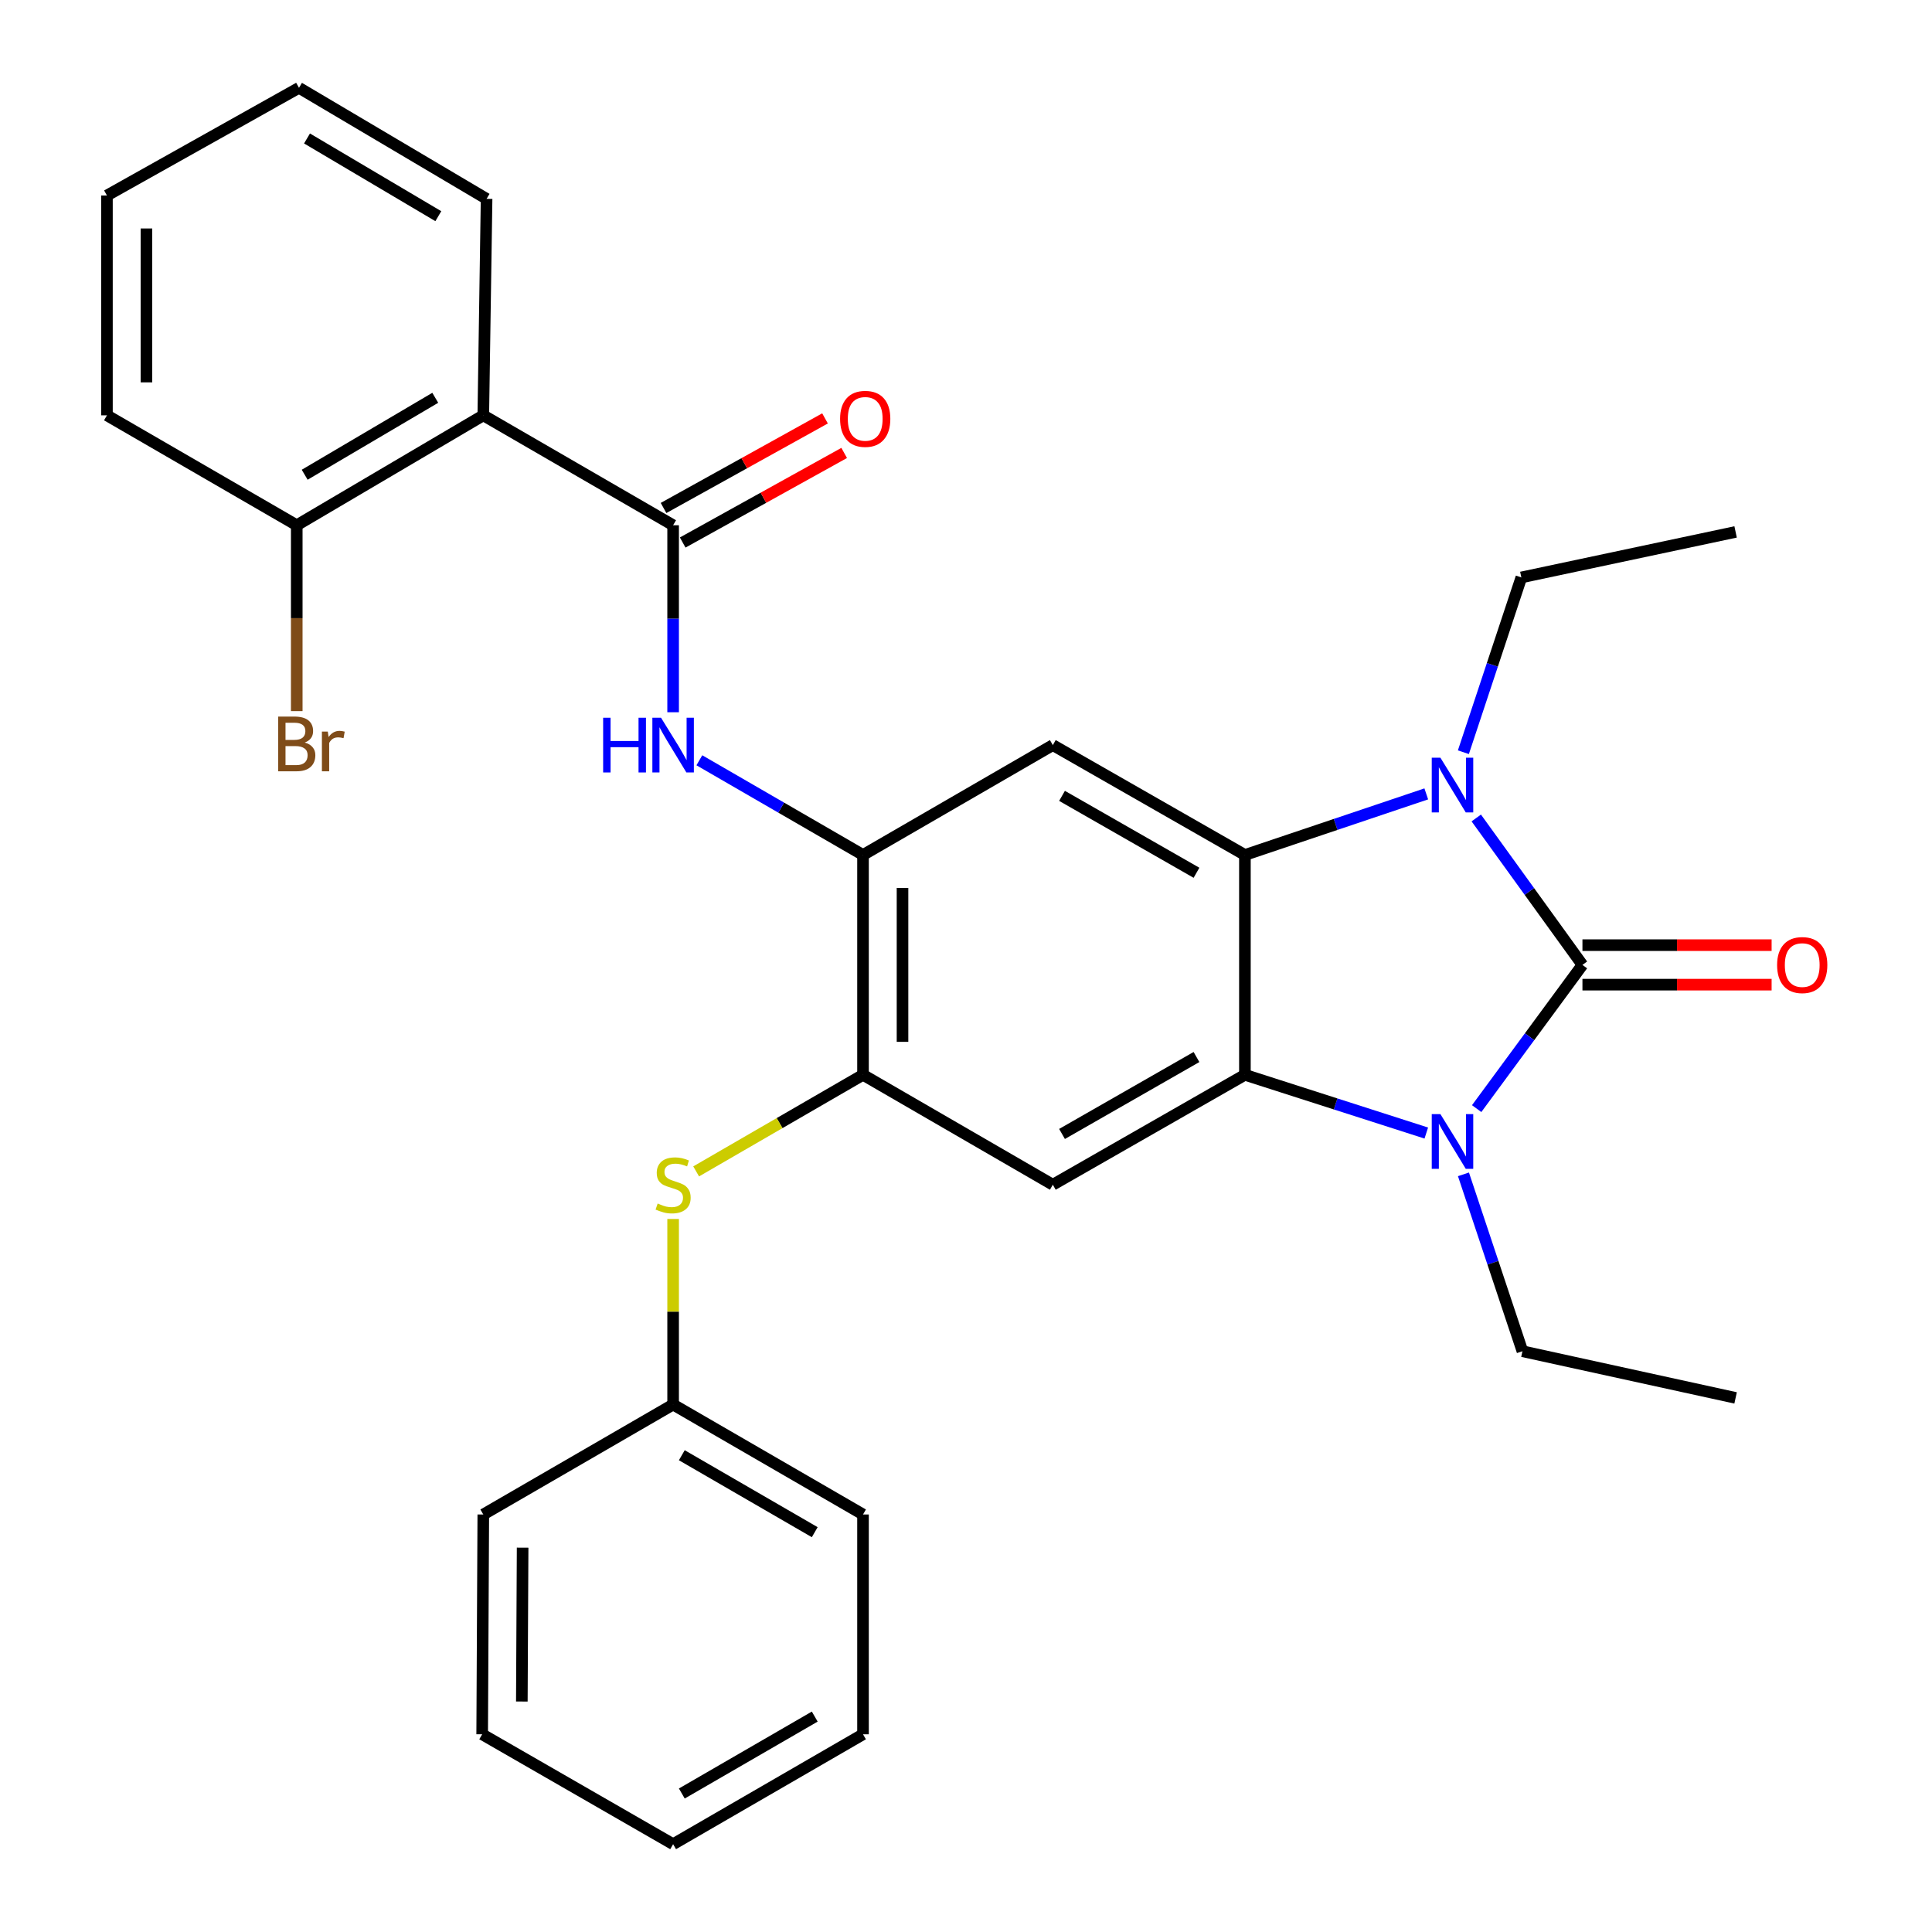 <?xml version='1.0' encoding='iso-8859-1'?>
<svg version='1.1' baseProfile='full'
              xmlns='http://www.w3.org/2000/svg'
                      xmlns:rdkit='http://www.rdkit.org/xml'
                      xmlns:xlink='http://www.w3.org/1999/xlink'
                  xml:space='preserve'
width='1000px' height='1000px' viewBox='0 0 1000 1000'>
<!-- END OF HEADER -->
<rect style='opacity:1.0;fill:#FFFFFF;stroke:none' width='1000' height='1000' x='0' y='0'> </rect>
<path class='bond-0' d='M 819.068,499.432 L 791.693,536.626' style='fill:none;fill-rule:evenodd;stroke:#000000;stroke-width:6px;stroke-linecap:butt;stroke-linejoin:miter;stroke-opacity:1' />
<path class='bond-0' d='M 791.693,536.626 L 764.318,573.819' style='fill:none;fill-rule:evenodd;stroke:#0000FF;stroke-width:6px;stroke-linecap:butt;stroke-linejoin:miter;stroke-opacity:1' />
<path class='bond-1' d='M 819.068,499.432 L 791.591,461.404' style='fill:none;fill-rule:evenodd;stroke:#000000;stroke-width:6px;stroke-linecap:butt;stroke-linejoin:miter;stroke-opacity:1' />
<path class='bond-1' d='M 791.591,461.404 L 764.114,423.376' style='fill:none;fill-rule:evenodd;stroke:#0000FF;stroke-width:6px;stroke-linecap:butt;stroke-linejoin:miter;stroke-opacity:1' />
<path class='bond-12' d='M 819.068,509.654 L 868.025,509.654' style='fill:none;fill-rule:evenodd;stroke:#000000;stroke-width:6px;stroke-linecap:butt;stroke-linejoin:miter;stroke-opacity:1' />
<path class='bond-12' d='M 868.025,509.654 L 916.983,509.654' style='fill:none;fill-rule:evenodd;stroke:#FF0000;stroke-width:6px;stroke-linecap:butt;stroke-linejoin:miter;stroke-opacity:1' />
<path class='bond-12' d='M 819.068,489.21 L 868.025,489.21' style='fill:none;fill-rule:evenodd;stroke:#000000;stroke-width:6px;stroke-linecap:butt;stroke-linejoin:miter;stroke-opacity:1' />
<path class='bond-12' d='M 868.025,489.21 L 916.983,489.21' style='fill:none;fill-rule:evenodd;stroke:#FF0000;stroke-width:6px;stroke-linecap:butt;stroke-linejoin:miter;stroke-opacity:1' />
<path class='bond-2' d='M 738.247,586.462 L 691.306,571.393' style='fill:none;fill-rule:evenodd;stroke:#0000FF;stroke-width:6px;stroke-linecap:butt;stroke-linejoin:miter;stroke-opacity:1' />
<path class='bond-2' d='M 691.306,571.393 L 644.364,556.323' style='fill:none;fill-rule:evenodd;stroke:#000000;stroke-width:6px;stroke-linecap:butt;stroke-linejoin:miter;stroke-opacity:1' />
<path class='bond-15' d='M 757.484,607.837 L 772.75,653.616' style='fill:none;fill-rule:evenodd;stroke:#0000FF;stroke-width:6px;stroke-linecap:butt;stroke-linejoin:miter;stroke-opacity:1' />
<path class='bond-15' d='M 772.75,653.616 L 788.016,699.395' style='fill:none;fill-rule:evenodd;stroke:#000000;stroke-width:6px;stroke-linecap:butt;stroke-linejoin:miter;stroke-opacity:1' />
<path class='bond-3' d='M 738.234,410.916 L 691.299,426.723' style='fill:none;fill-rule:evenodd;stroke:#0000FF;stroke-width:6px;stroke-linecap:butt;stroke-linejoin:miter;stroke-opacity:1' />
<path class='bond-3' d='M 691.299,426.723 L 644.364,442.53' style='fill:none;fill-rule:evenodd;stroke:#000000;stroke-width:6px;stroke-linecap:butt;stroke-linejoin:miter;stroke-opacity:1' />
<path class='bond-16' d='M 757.443,389.354 L 772.445,344.116' style='fill:none;fill-rule:evenodd;stroke:#0000FF;stroke-width:6px;stroke-linecap:butt;stroke-linejoin:miter;stroke-opacity:1' />
<path class='bond-16' d='M 772.445,344.116 L 787.448,298.878' style='fill:none;fill-rule:evenodd;stroke:#000000;stroke-width:6px;stroke-linecap:butt;stroke-linejoin:miter;stroke-opacity:1' />
<path class='bond-6' d='M 644.364,556.323 L 544.939,613.213' style='fill:none;fill-rule:evenodd;stroke:#000000;stroke-width:6px;stroke-linecap:butt;stroke-linejoin:miter;stroke-opacity:1' />
<path class='bond-6' d='M 619.297,547.112 L 549.7,586.935' style='fill:none;fill-rule:evenodd;stroke:#000000;stroke-width:6px;stroke-linecap:butt;stroke-linejoin:miter;stroke-opacity:1' />
<path class='bond-30' d='M 644.364,556.323 L 644.364,442.53' style='fill:none;fill-rule:evenodd;stroke:#000000;stroke-width:6px;stroke-linecap:butt;stroke-linejoin:miter;stroke-opacity:1' />
<path class='bond-5' d='M 644.364,442.53 L 544.939,385.662' style='fill:none;fill-rule:evenodd;stroke:#000000;stroke-width:6px;stroke-linecap:butt;stroke-linejoin:miter;stroke-opacity:1' />
<path class='bond-5' d='M 619.3,451.746 L 549.703,411.939' style='fill:none;fill-rule:evenodd;stroke:#000000;stroke-width:6px;stroke-linecap:butt;stroke-linejoin:miter;stroke-opacity:1' />
<path class='bond-4' d='M 348.406,271.87 L 348.406,320.264' style='fill:none;fill-rule:evenodd;stroke:#000000;stroke-width:6px;stroke-linecap:butt;stroke-linejoin:miter;stroke-opacity:1' />
<path class='bond-4' d='M 348.406,320.264 L 348.406,368.657' style='fill:none;fill-rule:evenodd;stroke:#0000FF;stroke-width:6px;stroke-linecap:butt;stroke-linejoin:miter;stroke-opacity:1' />
<path class='bond-7' d='M 348.406,271.87 L 250.151,214.979' style='fill:none;fill-rule:evenodd;stroke:#000000;stroke-width:6px;stroke-linecap:butt;stroke-linejoin:miter;stroke-opacity:1' />
<path class='bond-14' d='M 353.365,280.808 L 395.156,257.626' style='fill:none;fill-rule:evenodd;stroke:#000000;stroke-width:6px;stroke-linecap:butt;stroke-linejoin:miter;stroke-opacity:1' />
<path class='bond-14' d='M 395.156,257.626 L 436.947,234.444' style='fill:none;fill-rule:evenodd;stroke:#FF0000;stroke-width:6px;stroke-linecap:butt;stroke-linejoin:miter;stroke-opacity:1' />
<path class='bond-14' d='M 343.448,262.931 L 385.239,239.749' style='fill:none;fill-rule:evenodd;stroke:#000000;stroke-width:6px;stroke-linecap:butt;stroke-linejoin:miter;stroke-opacity:1' />
<path class='bond-14' d='M 385.239,239.749 L 427.03,216.566' style='fill:none;fill-rule:evenodd;stroke:#FF0000;stroke-width:6px;stroke-linecap:butt;stroke-linejoin:miter;stroke-opacity:1' />
<path class='bond-8' d='M 544.939,385.662 L 446.695,442.53' style='fill:none;fill-rule:evenodd;stroke:#000000;stroke-width:6px;stroke-linecap:butt;stroke-linejoin:miter;stroke-opacity:1' />
<path class='bond-9' d='M 544.939,613.213 L 446.695,556.323' style='fill:none;fill-rule:evenodd;stroke:#000000;stroke-width:6px;stroke-linecap:butt;stroke-linejoin:miter;stroke-opacity:1' />
<path class='bond-13' d='M 250.151,214.979 L 153.599,271.87' style='fill:none;fill-rule:evenodd;stroke:#000000;stroke-width:6px;stroke-linecap:butt;stroke-linejoin:miter;stroke-opacity:1' />
<path class='bond-13' d='M 225.29,205.899 L 157.704,245.723' style='fill:none;fill-rule:evenodd;stroke:#000000;stroke-width:6px;stroke-linecap:butt;stroke-linejoin:miter;stroke-opacity:1' />
<path class='bond-19' d='M 250.151,214.979 L 251.854,102.924' style='fill:none;fill-rule:evenodd;stroke:#000000;stroke-width:6px;stroke-linecap:butt;stroke-linejoin:miter;stroke-opacity:1' />
<path class='bond-10' d='M 446.695,442.53 L 404.34,418.024' style='fill:none;fill-rule:evenodd;stroke:#000000;stroke-width:6px;stroke-linecap:butt;stroke-linejoin:miter;stroke-opacity:1' />
<path class='bond-10' d='M 404.34,418.024 L 361.985,393.519' style='fill:none;fill-rule:evenodd;stroke:#0000FF;stroke-width:6px;stroke-linecap:butt;stroke-linejoin:miter;stroke-opacity:1' />
<path class='bond-31' d='M 446.695,442.53 L 446.695,556.323' style='fill:none;fill-rule:evenodd;stroke:#000000;stroke-width:6px;stroke-linecap:butt;stroke-linejoin:miter;stroke-opacity:1' />
<path class='bond-31' d='M 467.139,459.599 L 467.139,539.254' style='fill:none;fill-rule:evenodd;stroke:#000000;stroke-width:6px;stroke-linecap:butt;stroke-linejoin:miter;stroke-opacity:1' />
<path class='bond-11' d='M 446.695,556.323 L 403.51,581.319' style='fill:none;fill-rule:evenodd;stroke:#000000;stroke-width:6px;stroke-linecap:butt;stroke-linejoin:miter;stroke-opacity:1' />
<path class='bond-11' d='M 403.51,581.319 L 360.325,606.314' style='fill:none;fill-rule:evenodd;stroke:#CCCC00;stroke-width:6px;stroke-linecap:butt;stroke-linejoin:miter;stroke-opacity:1' />
<path class='bond-17' d='M 348.406,630.938 L 348.406,678.966' style='fill:none;fill-rule:evenodd;stroke:#CCCC00;stroke-width:6px;stroke-linecap:butt;stroke-linejoin:miter;stroke-opacity:1' />
<path class='bond-17' d='M 348.406,678.966 L 348.406,726.994' style='fill:none;fill-rule:evenodd;stroke:#000000;stroke-width:6px;stroke-linecap:butt;stroke-linejoin:miter;stroke-opacity:1' />
<path class='bond-18' d='M 153.599,271.87 L 153.599,319.97' style='fill:none;fill-rule:evenodd;stroke:#000000;stroke-width:6px;stroke-linecap:butt;stroke-linejoin:miter;stroke-opacity:1' />
<path class='bond-18' d='M 153.599,319.97 L 153.599,368.071' style='fill:none;fill-rule:evenodd;stroke:#7F4C19;stroke-width:6px;stroke-linecap:butt;stroke-linejoin:miter;stroke-opacity:1' />
<path class='bond-20' d='M 153.599,271.87 L 55.355,214.979' style='fill:none;fill-rule:evenodd;stroke:#000000;stroke-width:6px;stroke-linecap:butt;stroke-linejoin:miter;stroke-opacity:1' />
<path class='bond-23' d='M 788.016,699.395 L 898.345,723.553' style='fill:none;fill-rule:evenodd;stroke:#000000;stroke-width:6px;stroke-linecap:butt;stroke-linejoin:miter;stroke-opacity:1' />
<path class='bond-24' d='M 787.448,298.878 L 898.345,275.323' style='fill:none;fill-rule:evenodd;stroke:#000000;stroke-width:6px;stroke-linecap:butt;stroke-linejoin:miter;stroke-opacity:1' />
<path class='bond-21' d='M 348.406,726.994 L 446.695,783.896' style='fill:none;fill-rule:evenodd;stroke:#000000;stroke-width:6px;stroke-linecap:butt;stroke-linejoin:miter;stroke-opacity:1' />
<path class='bond-21' d='M 352.907,753.223 L 421.709,793.054' style='fill:none;fill-rule:evenodd;stroke:#000000;stroke-width:6px;stroke-linecap:butt;stroke-linejoin:miter;stroke-opacity:1' />
<path class='bond-22' d='M 348.406,726.994 L 250.151,783.896' style='fill:none;fill-rule:evenodd;stroke:#000000;stroke-width:6px;stroke-linecap:butt;stroke-linejoin:miter;stroke-opacity:1' />
<path class='bond-25' d='M 251.854,102.924 L 154.758,45.455' style='fill:none;fill-rule:evenodd;stroke:#000000;stroke-width:6px;stroke-linecap:butt;stroke-linejoin:miter;stroke-opacity:1' />
<path class='bond-25' d='M 226.877,111.897 L 158.909,71.668' style='fill:none;fill-rule:evenodd;stroke:#000000;stroke-width:6px;stroke-linecap:butt;stroke-linejoin:miter;stroke-opacity:1' />
<path class='bond-33' d='M 55.355,214.979 L 55.355,101.187' style='fill:none;fill-rule:evenodd;stroke:#000000;stroke-width:6px;stroke-linecap:butt;stroke-linejoin:miter;stroke-opacity:1' />
<path class='bond-33' d='M 75.799,197.91 L 75.799,118.256' style='fill:none;fill-rule:evenodd;stroke:#000000;stroke-width:6px;stroke-linecap:butt;stroke-linejoin:miter;stroke-opacity:1' />
<path class='bond-28' d='M 446.695,783.896 L 446.695,897.666' style='fill:none;fill-rule:evenodd;stroke:#000000;stroke-width:6px;stroke-linecap:butt;stroke-linejoin:miter;stroke-opacity:1' />
<path class='bond-27' d='M 250.151,783.896 L 249.572,897.666' style='fill:none;fill-rule:evenodd;stroke:#000000;stroke-width:6px;stroke-linecap:butt;stroke-linejoin:miter;stroke-opacity:1' />
<path class='bond-27' d='M 270.507,801.066 L 270.102,880.705' style='fill:none;fill-rule:evenodd;stroke:#000000;stroke-width:6px;stroke-linecap:butt;stroke-linejoin:miter;stroke-opacity:1' />
<path class='bond-26' d='M 154.758,45.455 L 55.355,101.187' style='fill:none;fill-rule:evenodd;stroke:#000000;stroke-width:6px;stroke-linecap:butt;stroke-linejoin:miter;stroke-opacity:1' />
<path class='bond-29' d='M 249.572,897.666 L 348.406,954.545' style='fill:none;fill-rule:evenodd;stroke:#000000;stroke-width:6px;stroke-linecap:butt;stroke-linejoin:miter;stroke-opacity:1' />
<path class='bond-32' d='M 446.695,897.666 L 348.406,954.545' style='fill:none;fill-rule:evenodd;stroke:#000000;stroke-width:6px;stroke-linecap:butt;stroke-linejoin:miter;stroke-opacity:1' />
<path class='bond-32' d='M 421.712,888.504 L 352.91,928.319' style='fill:none;fill-rule:evenodd;stroke:#000000;stroke-width:6px;stroke-linecap:butt;stroke-linejoin:miter;stroke-opacity:1' />
<path  class='atom-1' d='M 745.548 576.656
L 754.828 591.656
Q 755.748 593.136, 757.228 595.816
Q 758.708 598.496, 758.788 598.656
L 758.788 576.656
L 762.548 576.656
L 762.548 604.976
L 758.668 604.976
L 748.708 588.576
Q 747.548 586.656, 746.308 584.456
Q 745.108 582.256, 744.748 581.576
L 744.748 604.976
L 741.068 604.976
L 741.068 576.656
L 745.548 576.656
' fill='#0000FF'/>
<path  class='atom-2' d='M 745.548 392.185
L 754.828 407.185
Q 755.748 408.665, 757.228 411.345
Q 758.708 414.025, 758.788 414.185
L 758.788 392.185
L 762.548 392.185
L 762.548 420.505
L 758.668 420.505
L 748.708 404.105
Q 747.548 402.185, 746.308 399.985
Q 745.108 397.785, 744.748 397.105
L 744.748 420.505
L 741.068 420.505
L 741.068 392.185
L 745.548 392.185
' fill='#0000FF'/>
<path  class='atom-11' d='M 312.186 371.502
L 316.026 371.502
L 316.026 383.542
L 330.506 383.542
L 330.506 371.502
L 334.346 371.502
L 334.346 399.822
L 330.506 399.822
L 330.506 386.742
L 316.026 386.742
L 316.026 399.822
L 312.186 399.822
L 312.186 371.502
' fill='#0000FF'/>
<path  class='atom-11' d='M 342.146 371.502
L 351.426 386.502
Q 352.346 387.982, 353.826 390.662
Q 355.306 393.342, 355.386 393.502
L 355.386 371.502
L 359.146 371.502
L 359.146 399.822
L 355.266 399.822
L 345.306 383.422
Q 344.146 381.502, 342.906 379.302
Q 341.706 377.102, 341.346 376.422
L 341.346 399.822
L 337.666 399.822
L 337.666 371.502
L 342.146 371.502
' fill='#0000FF'/>
<path  class='atom-12' d='M 340.406 622.933
Q 340.726 623.053, 342.046 623.613
Q 343.366 624.173, 344.806 624.533
Q 346.286 624.853, 347.726 624.853
Q 350.406 624.853, 351.966 623.573
Q 353.526 622.253, 353.526 619.973
Q 353.526 618.413, 352.726 617.453
Q 351.966 616.493, 350.766 615.973
Q 349.566 615.453, 347.566 614.853
Q 345.046 614.093, 343.526 613.373
Q 342.046 612.653, 340.966 611.133
Q 339.926 609.613, 339.926 607.053
Q 339.926 603.493, 342.326 601.293
Q 344.766 599.093, 349.566 599.093
Q 352.846 599.093, 356.566 600.653
L 355.646 603.733
Q 352.246 602.333, 349.686 602.333
Q 346.926 602.333, 345.406 603.493
Q 343.886 604.613, 343.926 606.573
Q 343.926 608.093, 344.686 609.013
Q 345.486 609.933, 346.606 610.453
Q 347.766 610.973, 349.686 611.573
Q 352.246 612.373, 353.766 613.173
Q 355.286 613.973, 356.366 615.613
Q 357.486 617.213, 357.486 619.973
Q 357.486 623.893, 354.846 626.013
Q 352.246 628.093, 347.886 628.093
Q 345.366 628.093, 343.446 627.533
Q 341.566 627.013, 339.326 626.093
L 340.406 622.933
' fill='#CCCC00'/>
<path  class='atom-13' d='M 919.826 499.512
Q 919.826 492.712, 923.186 488.912
Q 926.546 485.112, 932.826 485.112
Q 939.106 485.112, 942.466 488.912
Q 945.826 492.712, 945.826 499.512
Q 945.826 506.392, 942.426 510.312
Q 939.026 514.192, 932.826 514.192
Q 926.586 514.192, 923.186 510.312
Q 919.826 506.432, 919.826 499.512
M 932.826 510.992
Q 937.146 510.992, 939.466 508.112
Q 941.826 505.192, 941.826 499.512
Q 941.826 493.952, 939.466 491.152
Q 937.146 488.312, 932.826 488.312
Q 928.506 488.312, 926.146 491.112
Q 923.826 493.912, 923.826 499.512
Q 923.826 505.232, 926.146 508.112
Q 928.506 510.992, 932.826 510.992
' fill='#FF0000'/>
<path  class='atom-15' d='M 434.831 216.797
Q 434.831 209.997, 438.191 206.197
Q 441.551 202.397, 447.831 202.397
Q 454.111 202.397, 457.471 206.197
Q 460.831 209.997, 460.831 216.797
Q 460.831 223.677, 457.431 227.597
Q 454.031 231.477, 447.831 231.477
Q 441.591 231.477, 438.191 227.597
Q 434.831 223.717, 434.831 216.797
M 447.831 228.277
Q 452.151 228.277, 454.471 225.397
Q 456.831 222.477, 456.831 216.797
Q 456.831 211.237, 454.471 208.437
Q 452.151 205.597, 447.831 205.597
Q 443.511 205.597, 441.151 208.397
Q 438.831 211.197, 438.831 216.797
Q 438.831 222.517, 441.151 225.397
Q 443.511 228.277, 447.831 228.277
' fill='#FF0000'/>
<path  class='atom-19' d='M 157.739 384.34
Q 160.459 385.1, 161.819 386.78
Q 163.219 388.42, 163.219 390.86
Q 163.219 394.78, 160.699 397.02
Q 158.219 399.22, 153.499 399.22
L 143.979 399.22
L 143.979 370.9
L 152.339 370.9
Q 157.179 370.9, 159.619 372.86
Q 162.059 374.82, 162.059 378.42
Q 162.059 382.7, 157.739 384.34
M 147.779 374.1
L 147.779 382.98
L 152.339 382.98
Q 155.139 382.98, 156.579 381.86
Q 158.059 380.7, 158.059 378.42
Q 158.059 374.1, 152.339 374.1
L 147.779 374.1
M 153.499 396.02
Q 156.259 396.02, 157.739 394.7
Q 159.219 393.38, 159.219 390.86
Q 159.219 388.54, 157.579 387.38
Q 155.979 386.18, 152.899 386.18
L 147.779 386.18
L 147.779 396.02
L 153.499 396.02
' fill='#7F4C19'/>
<path  class='atom-19' d='M 169.659 378.66
L 170.099 381.5
Q 172.259 378.3, 175.779 378.3
Q 176.899 378.3, 178.419 378.7
L 177.819 382.06
Q 176.099 381.66, 175.139 381.66
Q 173.459 381.66, 172.339 382.34
Q 171.259 382.98, 170.379 384.54
L 170.379 399.22
L 166.619 399.22
L 166.619 378.66
L 169.659 378.66
' fill='#7F4C19'/>
</svg>
